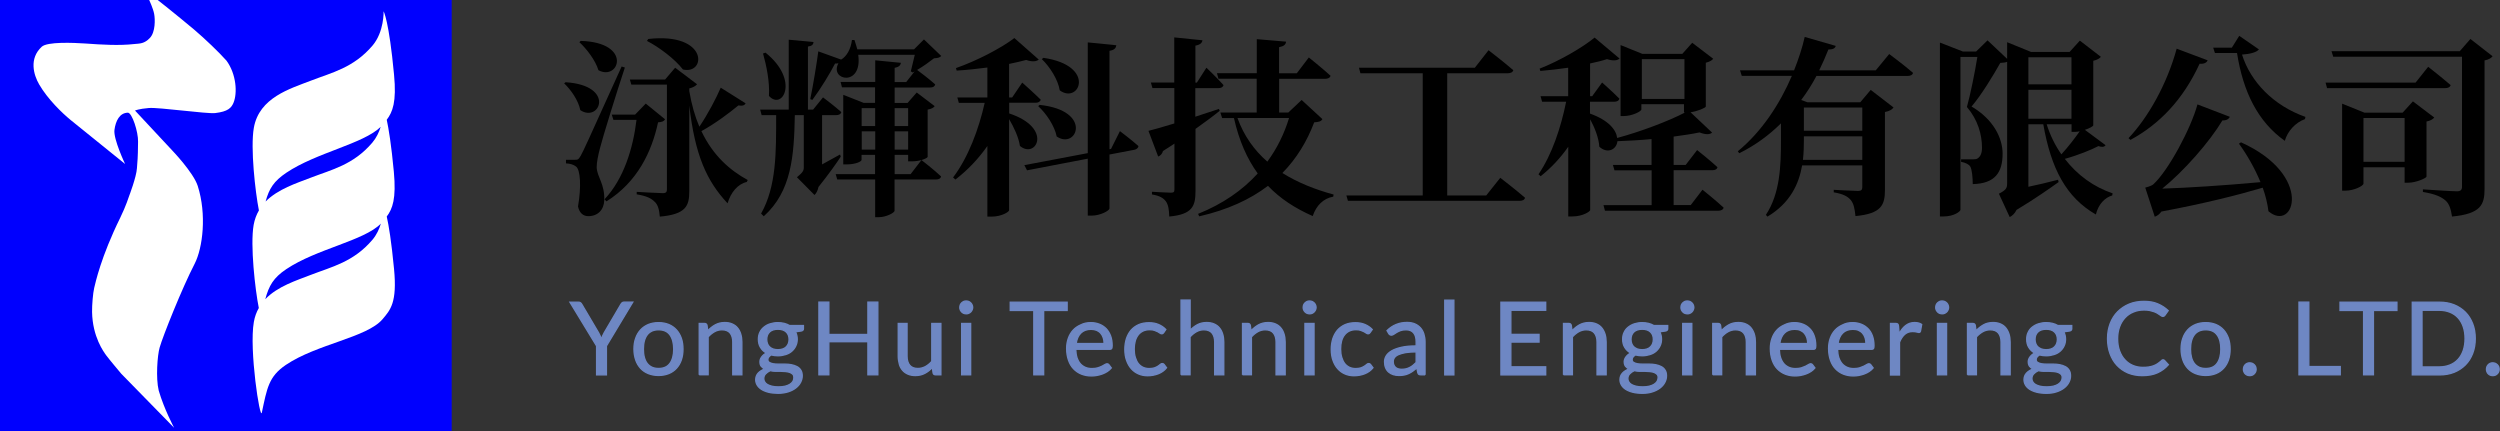 <svg width="319" height="55" viewBox="0 0 319 55" fill="none" xmlns="http://www.w3.org/2000/svg">
<rect x="0" y="0" width="319" height="55" fill="#333333" stroke="none"/>
<path d="M57.636 0H0V55H57.636V0Z" fill="#0000FE"/>
<path d="M24.79 3.792C22.399 1.786 20.124 0 20.124 0H19.038C19.038 0 19.542 1.087 19.671 1.773C19.801 2.459 19.839 4.089 19.128 4.84C18.418 5.591 17.836 5.552 17.164 5.616C15.212 5.836 13.053 5.707 10.908 5.552C9.331 5.448 6.035 5.306 5.324 5.966C3.695 7.467 4.277 9.538 5.001 10.78C6.099 12.669 7.935 14.429 9.008 15.309C10.08 16.189 15.962 20.926 15.962 20.926C15.962 20.926 14.449 17.742 14.604 16.578C14.76 15.413 15.264 14.403 16.311 14.378C16.854 14.365 17.655 16.875 17.616 18.079C17.577 19.282 17.642 19.451 17.474 21.456C17.409 22.582 16.479 25.002 16.479 25.002C16.479 25.002 16.065 26.309 15.341 27.785C12.86 32.832 12.187 36.067 12.019 36.74C11.864 37.4 11.735 38.901 11.748 39.794C11.8 43.004 13.26 44.932 13.545 45.333C13.816 45.721 15.483 47.701 15.483 47.701L22.218 54.586C22.218 54.586 20.951 52.231 20.253 49.837C19.865 48.245 20.085 45.333 20.369 44.349C20.783 42.887 23.239 36.74 24.842 33.647C25.876 31.628 26.393 27.358 25.23 23.721C24.674 22 21.959 19.179 21.959 19.179L17.228 14.106C17.228 14.106 17.707 13.886 18.999 13.782C20.292 13.679 26.38 14.546 27.453 14.429C29.107 14.235 29.521 13.757 29.792 13.122C30.309 11.893 30.167 9.473 28.9 7.739C27.892 6.613 26.186 4.982 24.79 3.792Z" fill="white"/>
<path d="M49.349 27.629C50.086 26.646 50.577 25.365 50.254 21.909C49.931 18.454 49.595 16.435 49.349 15.284C50.099 14.287 50.616 13.019 50.28 9.525C49.633 2.614 48.948 1.436 48.948 1.436C48.948 1.436 49.039 4.051 47.526 5.824C45.109 8.658 42.356 9.253 39.681 10.288C37.005 11.323 33.075 12.449 32.39 16.306C31.938 18.868 32.571 24.485 33.037 26.853C32.726 27.384 32.494 27.992 32.364 28.703C31.912 31.292 32.558 36.973 33.024 39.302C32.726 39.82 32.507 40.415 32.39 41.088C31.77 44.582 33.179 53.719 33.411 52.645C34.071 49.539 34.278 48.051 36.475 46.562C40.456 43.883 46.803 43.081 48.806 40.739C49.814 39.548 50.693 38.617 50.28 34.32C49.944 30.813 49.608 28.781 49.349 27.629ZM36.539 22.039C40.379 19.463 46.35 18.363 48.574 16.189C48.367 16.862 48.031 17.587 47.501 18.208C45.084 21.042 42.33 21.638 39.655 22.673C37.845 23.372 35.467 24.122 33.89 25.714C34.342 24.071 34.924 23.126 36.539 22.039ZM47.514 30.606C45.096 33.44 42.343 34.035 39.668 35.071C37.845 35.782 35.415 36.533 33.851 38.176C34.316 36.455 34.885 35.446 36.527 34.346C40.404 31.745 46.428 30.735 48.599 28.535C48.392 29.221 48.056 29.972 47.514 30.606Z" fill="white"/>
<g clip-path="url(#clip0_2826_1184)">
<path d="M72.173 10.492C78.589 10.905 76.525 15.706 74.048 14.054C73.801 12.816 72.857 11.46 71.984 10.634L72.173 10.492ZM79.733 8.617C78.695 11.754 76.891 17.557 76.549 18.937C76.325 19.81 76.136 20.683 76.136 21.343C76.183 22.605 77.186 23.455 77.103 25.566C77.056 26.781 76.278 27.583 75.063 27.583C74.485 27.583 73.942 27.241 73.754 26.344C74.19 23.844 74.072 21.627 73.482 21.237C73.164 20.99 72.727 20.872 72.22 20.848V20.388H73.341C73.706 20.388 73.801 20.388 74.096 19.881C74.603 18.914 74.603 18.914 79.321 8.487L79.733 8.617ZM74.096 5.22C80.76 5.409 79.002 10.386 76.36 8.959C75.971 7.673 74.85 6.235 73.93 5.385L74.096 5.22ZM84.864 15.222C84.699 15.493 84.498 15.564 83.968 15.611C83.166 19.374 81.314 23.242 77.386 25.696L77.139 25.424C79.592 22.829 80.783 18.914 81.219 15.293H78.271L78.059 14.62H81.043L82.399 13.217L84.864 15.222ZM95.137 13.182C95.019 13.429 94.772 13.547 94.217 13.453C93.026 14.444 91.257 15.765 89.499 16.732C91.009 19.916 93.191 21.756 95.408 22.971L95.29 23.219C94.123 23.49 93.25 24.552 92.837 25.943C90.16 23.077 88.686 19.798 87.954 13.476V24.41C87.954 26.309 87.494 27.347 84.192 27.642C84.121 26.793 83.968 26.132 83.531 25.743C83.118 25.33 82.564 25.012 81.243 24.799V24.481C81.243 24.481 84.015 24.646 84.569 24.646C85.006 24.646 85.1 24.481 85.1 24.139V10.799H80.559L80.37 10.15H84.864L86.15 8.641L88.945 10.752C88.78 10.964 88.438 11.165 87.954 11.283V11.625C88.249 13.37 88.686 14.88 89.24 16.166C90.313 14.585 91.422 12.474 91.964 11.188L95.137 13.182ZM82.718 4.973C90.443 4.1 90.124 9.584 87.14 8.865C86.15 7.556 84.074 5.999 82.552 5.22L82.718 4.973Z" fill="black"/>
<path d="M107.281 19.987C106.797 20.742 105.724 22.252 104.438 23.856C104.344 24.339 104.144 24.681 103.931 24.882L101.69 22.617C102.445 21.98 102.563 21.792 102.563 21.355V14.691H101.419C101.325 19.893 101.006 24.41 97.456 27.595L97.114 27.253C99.084 23.773 99.037 19.433 99.037 14.691H97.185L96.996 13.984H100.641V5.067L103.802 5.362C103.778 5.68 103.613 5.869 103.094 5.94V13.984H103.754L105.016 12.427C105.016 12.427 106.455 13.5 107.352 14.302C107.281 14.573 107.033 14.691 106.691 14.691H104.898V20.978C105.63 20.589 106.408 20.152 107.187 19.716L107.281 19.987ZM97.68 6.718C102.08 10.245 99.839 14.149 98.117 12.238C98.234 10.492 97.798 8.346 97.362 6.824L97.68 6.718ZM118.356 20.034C118.356 20.105 118.061 20.282 117.578 20.423C117.648 20.471 119.182 21.662 120.078 22.511C120.031 22.782 119.783 22.9 119.441 22.9H114.145V26.887C114.145 27.158 113.049 27.712 112.152 27.712H111.669V22.9H106.833L106.632 22.216H111.657V19.763H109.935V20.4C109.935 20.6 109.203 20.978 108.012 20.978H107.599V12.097L110.194 13.123H111.657V11.141H107.434L107.257 10.457H111.68V7.697L114.959 8.016C114.888 8.334 114.735 8.546 114.157 8.652V10.469H115.632L116.705 9.112L116.457 9.254L116.221 9.101C116.363 8.546 116.563 7.673 116.728 6.989H109.51C110.088 11.141 105.771 10.292 106.986 8.063C106.868 8.11 106.715 8.11 106.55 8.11C105.972 9.254 104.757 11.271 103.66 12.745L103.389 12.651C103.778 10.799 104.238 7.909 104.415 6.553L107.328 7.603C108.012 7.213 108.567 6.294 108.708 5.102H109.027C109.168 5.539 109.298 5.928 109.392 6.294H116.634L117.896 5.031L120.102 7.143C119.901 7.355 119.665 7.414 119.182 7.438C118.627 7.874 117.778 8.487 117.023 8.924C117.389 9.195 118.58 10.091 119.335 10.775C119.264 11.047 119.04 11.165 118.698 11.165H114.157V13.134H115.808L116.976 11.802L119.264 13.547C119.123 13.748 118.875 13.889 118.368 13.984V20.034H118.356ZM109.947 13.795V16.083H111.669V13.795H109.947ZM111.68 19.091V16.755H109.958V19.091H111.68ZM114.157 13.795V16.083H115.879V13.795H114.157ZM115.879 16.755H114.157V19.091H115.879V16.755ZM117.578 20.423C117.236 20.518 116.799 20.589 116.316 20.589H115.879V19.763H114.157V22.216H116.198L117.578 20.423Z" fill="black"/>
<path d="M128.761 14.467C134.446 16.343 132.181 20.353 130.141 18.619C129.976 17.498 129.362 16.213 128.761 15.198V26.84C128.761 27.005 127.864 27.642 126.496 27.642H125.989V18.631C124.869 20.235 123.489 21.697 121.908 22.912L121.613 22.641C123.536 20.117 124.892 16.496 125.647 13.123H122.345L122.156 12.438H125.989V8.617C124.703 8.782 123.335 8.936 122.073 9.006L121.979 8.688C124.633 7.768 127.829 6.093 129.433 4.855L132.547 7.603C132.252 7.85 131.721 7.921 130.943 7.65C130.306 7.815 129.586 7.992 128.761 8.157V12.438H129.15L130.436 10.54C130.436 10.54 131.922 11.849 132.795 12.722C132.724 12.993 132.453 13.111 132.146 13.111H128.773V14.467H128.761ZM142.903 16.732C142.903 16.732 144.389 17.852 145.261 18.631C145.261 18.878 145.014 19.067 144.731 19.114L141.57 19.716V26.592C141.57 26.887 140.378 27.512 139.329 27.512H138.798V20.247L131.049 21.733L130.707 21.072L138.798 19.539V5.409L142.443 5.775C142.395 6.117 142.218 6.388 141.57 6.482V19.044L141.77 18.996L142.903 16.732ZM132.653 13.382C139.529 14.113 137.394 19.162 134.835 17.416C134.564 16.059 133.502 14.479 132.476 13.547L132.653 13.382ZM133.137 7.379C139.942 8.369 137.725 13.358 135.224 11.53C135 10.15 133.962 8.523 132.936 7.544L133.137 7.379Z" fill="black"/>
<path d="M155.637 14.137C154.858 14.774 153.82 15.54 152.546 16.449V24.375C152.546 26.297 152.157 27.359 149.197 27.63C149.173 26.781 149.079 26.12 148.76 25.684C148.442 25.271 147.982 24.976 146.991 24.811V24.469C146.991 24.469 148.961 24.587 149.397 24.587C149.763 24.587 149.857 24.493 149.857 24.174V18.324C149.397 18.619 148.914 18.961 148.395 19.268C148.324 19.586 148.076 19.881 147.781 19.975L146.543 16.696C147.227 16.531 148.418 16.189 149.845 15.753V11.236H147.05L146.85 10.528H149.834V4.772L153.431 5.138C153.384 5.48 153.136 5.716 152.535 5.822V10.54H152.723L153.938 8.641C153.938 8.641 155.342 9.973 156.12 10.858C156.049 11.129 155.802 11.247 155.46 11.247H152.523V14.892C153.49 14.573 154.516 14.231 155.53 13.901L155.637 14.137ZM168.74 15.198C168.575 15.493 168.304 15.564 167.691 15.611C166.771 18.041 165.45 20.223 163.633 22.075C165.603 23.313 167.832 24.186 170.168 24.823L170.12 25.094C168.858 25.318 167.962 26.215 167.502 27.571C165.261 26.58 163.374 25.365 161.793 23.714C159.529 25.436 156.663 26.769 153.018 27.606L152.877 27.288C156.014 26.026 158.538 24.28 160.484 22.134C159.128 20.258 158.102 17.958 157.453 15.069H155.943L155.719 14.361H160.354V10.044H155.471L155.283 9.337H160.366V4.996L164.105 5.315C164.058 5.68 163.857 5.893 163.209 6.022V9.348H165.473L167.007 7.331C167.007 7.331 168.729 8.711 169.778 9.667C169.708 9.938 169.436 10.056 169.094 10.056H163.221V14.361H164.388L166.087 12.757L168.74 15.198ZM157.901 15.057C158.727 17.345 160.036 19.161 161.711 20.624C162.949 18.949 163.869 17.074 164.483 15.057H157.901Z" fill="black"/>
<path d="M191.435 22.688C191.435 22.688 193.405 24.198 194.596 25.236C194.525 25.507 194.277 25.625 193.888 25.625H171.997L171.797 24.941H181.539V9.348H173.59L173.401 8.641H188.191L189.937 6.411C189.937 6.411 191.907 7.921 193.098 8.959C193.027 9.23 192.732 9.348 192.39 9.348H184.665V24.941H189.642L191.435 22.688Z" fill="black"/>
<path d="M217.236 24.209C217.236 24.209 218.911 25.542 219.937 26.498C219.866 26.769 219.595 26.887 219.253 26.887H204.793L204.604 26.179H210.749V21.733H206.008L205.807 21.049H210.737V17.746C209.275 17.888 207.8 17.958 206.385 18.017C206.267 19.091 205.123 19.669 204.073 18.725C204.003 17.581 203.484 16.295 202.906 15.222V26.816C202.882 26.981 201.986 27.618 200.618 27.618H200.11V18.725C199.12 20.14 197.952 21.402 196.584 22.488L196.312 22.24C198.035 19.716 199.179 16.26 199.839 12.981H196.772L196.572 12.273H200.099V8.641C198.931 8.806 197.716 8.959 196.548 9.053L196.454 8.759C198.954 7.791 201.974 6.034 203.472 4.796L206.656 7.473C206.338 7.744 205.831 7.791 205.052 7.544C204.451 7.744 203.696 7.933 202.894 8.098V12.273H203.165L204.427 10.528C204.427 10.528 205.807 11.743 206.633 12.592C206.562 12.863 206.314 12.981 205.972 12.981H202.882V14.491C205.312 15.364 206.232 16.602 206.35 17.605C209.334 16.802 212.931 15.446 215.019 14.349H214.877V13.3H209.44V13.96C209.44 14.208 208.272 14.809 207.175 14.809H206.786V5.751L209.558 6.871H214.665L215.927 5.456L218.604 7.497C218.463 7.697 218.144 7.886 217.661 8.004V13.594C217.637 13.759 216.611 14.196 215.715 14.326L218.463 16.92C218.168 17.192 217.614 17.192 216.859 16.897C215.915 17.097 214.795 17.262 213.556 17.428V21.049H215.089L216.552 19.15C216.552 19.15 218.18 20.435 219.147 21.332C219.1 21.603 218.828 21.721 218.486 21.721H213.556V26.167H215.738L217.236 24.209ZM214.936 12.627V7.544H209.499V12.627H214.936Z" fill="black"/>
<path d="M241.062 6.895C241.062 6.895 242.961 8.299 244.105 9.301C244.034 9.572 243.763 9.69 243.421 9.69H231.779C231.225 10.74 230.588 11.754 229.833 12.757L230.635 13.052H237.37L238.703 11.471L241.616 13.712C241.451 13.96 241.085 14.196 240.519 14.29V24.221C240.519 26.144 240.083 27.264 236.757 27.571C236.662 26.627 236.533 25.967 236.143 25.507C235.754 25.07 235.223 24.752 233.985 24.54V24.221C233.985 24.221 236.556 24.363 237.099 24.363C237.512 24.363 237.629 24.198 237.629 23.879V21.108H229.951C229.538 23.466 228.442 25.896 225.528 27.642L225.328 27.418C227.144 24.669 227.25 21.155 227.25 17.888V15.741C225.741 17.227 223.995 18.536 221.931 19.551L221.742 19.303C224.832 16.779 227.132 13.205 228.642 9.679H222.249L222.025 8.971H228.925C229.515 7.485 229.975 6.081 230.281 4.713L234.244 5.857C234.15 6.152 233.926 6.317 233.301 6.317C232.959 7.19 232.57 8.063 232.133 8.971H239.351L241.062 6.895ZM237.629 20.4V17.392H230.175V17.899C230.175 18.701 230.152 19.527 230.057 20.4H237.629ZM230.175 13.724V16.685H237.629V13.724H230.175Z" fill="black"/>
<path d="M268.671 18.524C268.506 18.772 268.211 18.796 267.751 18.642C266.878 19.102 265.156 19.81 263.47 20.27C265.074 22.358 267.185 23.867 269.567 24.669L269.52 24.941C268.577 25.212 267.751 26.061 267.433 27.37C263.647 25.189 261.724 21.544 260.722 15.859H258.823V23.832C259.99 23.584 261.323 23.278 262.609 22.936L262.679 23.231C261.665 23.962 259.672 25.365 257.313 26.781C257.089 27.264 256.723 27.559 256.44 27.701L255.06 24.717C255.956 24.257 256.11 24.009 256.11 23.407V7.886C255.909 7.98 255.626 8.004 255.237 8.027C254.388 9.537 252.855 12.085 251.569 13.594C254.364 15.222 255.532 17.628 255.532 19.598C255.532 22.004 254.565 23.431 251.722 23.49C251.722 22.712 251.628 21.615 251.404 21.249C251.239 20.978 250.826 20.765 250.236 20.648V20.329H251.817C252.064 20.329 252.206 20.305 252.347 20.211C252.689 19.987 252.902 19.574 252.902 18.855C252.902 17.156 252.371 15.281 250.979 13.653C251.416 12.097 252.005 9.183 252.312 7.261H250.154V26.769C250.154 26.97 249.352 27.618 247.995 27.618H247.535V5.433L250.472 6.577H252.147L253.609 5.149L256.11 7.508V5.385L259.153 6.624H264.083L265.392 5.185L268.07 7.249C267.928 7.449 267.61 7.638 267.102 7.756V15.989C267.102 16.107 266.619 16.378 266.029 16.567L268.671 18.524ZM264.319 10.752V7.308H258.823V10.764H264.319V10.752ZM258.823 15.151H264.319V11.46H258.823V15.151ZM261.158 15.859C261.594 17.274 262.255 18.584 263.033 19.692C263.859 18.796 264.779 17.605 265.369 16.755C265.144 16.802 264.956 16.826 264.791 16.826H264.331V15.859H261.158Z" fill="black"/>
<path d="M281.694 7.697C281.576 7.992 281.257 8.181 280.668 8.133C278.533 12.769 275.513 15.859 271.845 17.852L271.598 17.628C274.051 15.057 276.504 10.775 277.743 6.211L281.694 7.697ZM285.952 18.159C295.305 22.381 292.734 29.729 289.455 26.958C289.337 25.991 289.089 24.964 288.723 23.95C285.539 24.894 281.163 25.991 275.797 26.993C275.549 27.335 275.266 27.547 274.947 27.654L273.732 23.938C273.732 23.938 274.464 23.773 274.759 23.525C276.681 21.78 279.571 16.378 280.396 13.323L284.525 14.904C284.407 15.175 284.112 15.387 283.581 15.364C281.953 18.088 278.698 21.803 275.903 24.068C278.969 23.974 283.675 23.679 288.44 23.242C287.709 21.473 286.718 19.739 285.692 18.336L285.952 18.159ZM288.24 6.305C287.921 6.695 287.072 6.895 286.081 6.966C287.178 10.445 290.092 13.476 294.172 14.915L294.114 15.198C292.875 15.635 291.873 16.779 291.542 17.97C288.11 15.54 286.223 11.731 285.444 6.765H282.626L282.401 6.081H284.784L285.728 4.572L288.24 6.305Z" fill="black"/>
<path d="M309.834 8.523C309.834 8.523 311.603 9.903 312.7 10.858C312.629 11.129 312.358 11.247 311.993 11.247H296.931L296.742 10.54H308.23L309.834 8.523ZM318.055 7.178C317.89 7.402 317.548 7.615 317.029 7.709V24.127C317.029 26.12 316.545 27.288 312.877 27.63C312.736 26.686 312.535 26.002 312.028 25.566C311.474 25.106 310.766 24.764 309.162 24.493V24.162C309.162 24.162 312.806 24.41 313.49 24.41C313.998 24.41 314.151 24.209 314.151 23.832V7.237H297.721L297.497 6.529H313.868L315.224 4.973L318.055 7.178ZM309.622 22.535C309.598 22.735 308.266 23.313 307.31 23.313H306.827V21.343H301.578V23.431C301.578 23.702 300.41 24.328 299.266 24.328H298.853V13.229L301.696 14.373H306.579L307.888 12.934L310.613 14.998C310.448 15.198 310.129 15.411 309.622 15.505V22.535ZM306.827 20.648V15.057H301.578V20.648H306.827Z" fill="black"/>
<path d="M77.377 44.142V47.834H76.127V44.142L72.731 38.563H73.827C73.933 38.563 74.028 38.587 74.087 38.646C74.158 38.705 74.205 38.776 74.252 38.858L76.375 42.456C76.458 42.609 76.528 42.751 76.587 42.88C76.646 43.01 76.694 43.14 76.741 43.27C76.788 43.14 76.835 42.998 76.894 42.868C76.953 42.739 77.024 42.597 77.106 42.444L79.218 38.847C79.253 38.776 79.312 38.717 79.371 38.646C79.442 38.587 79.524 38.552 79.63 38.552H80.739L77.377 44.142Z" fill="#6E87C3" stroke="#6E87C3" stroke-width="0.173" stroke-miterlimit="10"/>
<path d="M84.032 41.17C84.516 41.17 84.94 41.253 85.329 41.406C85.719 41.571 86.037 41.795 86.308 42.09C86.579 42.385 86.78 42.739 86.933 43.152C87.075 43.564 87.146 44.036 87.146 44.543C87.146 45.062 87.075 45.522 86.933 45.935C86.792 46.348 86.579 46.702 86.308 46.997C86.037 47.291 85.707 47.516 85.329 47.669C84.94 47.822 84.516 47.905 84.032 47.905C83.548 47.905 83.124 47.822 82.734 47.669C82.345 47.516 82.015 47.291 81.744 46.997C81.472 46.702 81.26 46.348 81.119 45.935C80.977 45.522 80.894 45.05 80.894 44.543C80.894 44.036 80.965 43.564 81.119 43.152C81.26 42.739 81.472 42.385 81.744 42.09C82.015 41.795 82.345 41.571 82.734 41.406C83.124 41.253 83.548 41.17 84.032 41.17ZM84.032 47.02C84.681 47.02 85.164 46.808 85.483 46.371C85.801 45.935 85.966 45.334 85.966 44.555C85.966 43.777 85.801 43.163 85.483 42.727C85.164 42.291 84.681 42.078 84.032 42.078C83.702 42.078 83.419 42.137 83.183 42.243C82.947 42.361 82.734 42.515 82.581 42.727C82.416 42.939 82.298 43.199 82.216 43.505C82.133 43.812 82.098 44.166 82.098 44.555C82.098 44.944 82.133 45.286 82.216 45.593C82.298 45.9 82.416 46.159 82.581 46.371C82.746 46.584 82.947 46.737 83.183 46.855C83.419 46.961 83.702 47.02 84.032 47.02Z" fill="#6E87C3" stroke="#6E87C3" stroke-width="0.173" stroke-miterlimit="10"/>
<path d="M89.223 47.822V41.276H89.907C90.072 41.276 90.178 41.359 90.213 41.512L90.308 42.22C90.591 41.901 90.909 41.654 91.263 41.453C91.617 41.264 92.018 41.158 92.478 41.158C92.832 41.158 93.15 41.217 93.421 41.335C93.693 41.453 93.929 41.618 94.106 41.843C94.294 42.055 94.424 42.326 94.518 42.633C94.613 42.939 94.66 43.281 94.66 43.647V47.822H93.504V43.647C93.504 43.152 93.386 42.762 93.162 42.491C92.938 42.22 92.584 42.078 92.124 42.078C91.782 42.078 91.464 42.161 91.169 42.326C90.874 42.491 90.603 42.715 90.355 42.986V47.81H89.223V47.822Z" fill="#6E87C3" stroke="#6E87C3" stroke-width="0.173" stroke-miterlimit="10"/>
<path d="M99.26 41.17C99.543 41.17 99.815 41.206 100.062 41.264C100.31 41.323 100.534 41.418 100.735 41.536H102.516V41.96C102.516 42.102 102.421 42.196 102.244 42.232L101.501 42.338C101.643 42.621 101.725 42.928 101.725 43.27C101.725 43.588 101.666 43.883 101.537 44.142C101.419 44.402 101.242 44.626 101.03 44.815C100.817 45.003 100.558 45.145 100.251 45.239C99.956 45.334 99.626 45.393 99.26 45.393C98.954 45.393 98.671 45.357 98.399 45.286C98.258 45.381 98.152 45.475 98.081 45.569C98.01 45.676 97.975 45.77 97.975 45.876C97.975 46.041 98.034 46.159 98.163 46.242C98.293 46.324 98.458 46.383 98.659 46.419C98.871 46.454 99.107 46.466 99.367 46.466C99.626 46.466 99.897 46.466 100.169 46.466C100.44 46.466 100.711 46.489 100.971 46.537C101.23 46.584 101.466 46.666 101.678 46.773C101.891 46.879 102.056 47.032 102.174 47.221C102.303 47.409 102.362 47.657 102.362 47.964C102.362 48.247 102.292 48.518 102.15 48.789C102.009 49.061 101.808 49.297 101.549 49.497C101.289 49.698 100.959 49.874 100.581 49.992C100.204 50.11 99.768 50.181 99.296 50.181C98.824 50.181 98.399 50.134 98.034 50.04C97.668 49.945 97.373 49.816 97.137 49.662C96.901 49.497 96.725 49.32 96.607 49.108C96.489 48.896 96.43 48.683 96.43 48.447C96.43 48.129 96.536 47.846 96.736 47.622C96.937 47.398 97.22 47.221 97.586 47.079C97.397 46.997 97.255 46.879 97.137 46.737C97.019 46.596 96.972 46.395 96.972 46.159C96.972 46.065 96.984 45.971 97.019 45.864C97.055 45.77 97.102 45.664 97.173 45.569C97.243 45.475 97.326 45.381 97.432 45.286C97.538 45.192 97.656 45.121 97.798 45.05C97.479 44.874 97.22 44.626 97.043 44.331C96.854 44.036 96.772 43.682 96.772 43.281C96.772 42.963 96.831 42.668 96.96 42.408C97.078 42.149 97.255 41.925 97.479 41.748C97.704 41.559 97.963 41.418 98.27 41.323C98.576 41.229 98.907 41.17 99.26 41.17ZM101.301 48.164C101.301 47.999 101.254 47.858 101.171 47.763C101.077 47.669 100.959 47.586 100.805 47.527C100.652 47.468 100.475 47.433 100.263 47.409C100.051 47.386 99.85 47.374 99.626 47.374C99.402 47.374 99.178 47.374 98.942 47.374C98.706 47.374 98.482 47.339 98.281 47.291C98.034 47.409 97.833 47.551 97.68 47.716C97.527 47.881 97.456 48.082 97.456 48.318C97.456 48.459 97.491 48.601 97.574 48.73C97.644 48.86 97.763 48.966 97.916 49.061C98.069 49.155 98.27 49.226 98.505 49.285C98.741 49.344 99.013 49.367 99.331 49.367C99.638 49.367 99.921 49.344 100.169 49.285C100.416 49.226 100.617 49.143 100.794 49.037C100.959 48.931 101.089 48.801 101.183 48.66C101.265 48.495 101.301 48.329 101.301 48.164ZM99.26 44.626C99.496 44.626 99.697 44.59 99.874 44.532C100.051 44.473 100.204 44.378 100.322 44.26C100.44 44.142 100.534 44.001 100.593 43.847C100.652 43.682 100.688 43.505 100.688 43.317C100.688 42.916 100.57 42.597 100.322 42.361C100.074 42.126 99.72 42.008 99.26 42.008C98.8 42.008 98.447 42.126 98.199 42.361C97.951 42.597 97.833 42.916 97.833 43.317C97.833 43.517 97.869 43.694 97.928 43.847C97.987 44.013 98.081 44.154 98.199 44.26C98.317 44.378 98.47 44.461 98.647 44.532C98.836 44.59 99.036 44.626 99.26 44.626Z" fill="#6E87C3" stroke="#6E87C3" stroke-width="0.173" stroke-miterlimit="10"/>
<path d="M112.009 47.822H110.747V43.6H105.758V47.822H104.496V38.552H105.758V42.68H110.747V38.552H112.009V47.822Z" fill="#6E87C3" stroke="#6E87C3" stroke-width="0.173" stroke-miterlimit="10"/>
<path d="M115.738 41.276V45.452C115.738 45.947 115.856 46.336 116.08 46.607C116.304 46.879 116.658 47.02 117.118 47.02C117.46 47.02 117.766 46.938 118.073 46.784C118.368 46.619 118.639 46.407 118.899 46.112V41.276H120.054V47.822H119.37C119.205 47.822 119.099 47.74 119.064 47.586L118.969 46.879C118.686 47.197 118.368 47.445 118.014 47.633C117.66 47.822 117.259 47.917 116.799 47.917C116.445 47.917 116.127 47.858 115.856 47.74C115.584 47.622 115.348 47.457 115.172 47.244C114.983 47.032 114.841 46.773 114.759 46.466C114.676 46.159 114.617 45.817 114.617 45.452V41.276H115.738Z" fill="#6E87C3" stroke="#6E87C3" stroke-width="0.173" stroke-miterlimit="10"/>
<path d="M124.112 39.224C124.112 39.33 124.089 39.436 124.041 39.542C123.994 39.637 123.935 39.731 123.864 39.802C123.794 39.873 123.699 39.932 123.605 39.979C123.511 40.026 123.404 40.038 123.286 40.038C123.169 40.038 123.074 40.014 122.968 39.979C122.874 39.932 122.779 39.873 122.709 39.802C122.638 39.731 122.579 39.637 122.532 39.542C122.484 39.448 122.473 39.342 122.473 39.224C122.473 39.106 122.496 39 122.532 38.906C122.567 38.811 122.638 38.717 122.709 38.646C122.779 38.575 122.874 38.516 122.968 38.469C123.062 38.422 123.169 38.41 123.286 38.41C123.393 38.41 123.499 38.434 123.605 38.469C123.699 38.516 123.794 38.575 123.864 38.646C123.935 38.717 124.006 38.811 124.041 38.906C124.089 39 124.112 39.106 124.112 39.224ZM123.853 41.276V47.822H122.709V41.276H123.853Z" fill="#6E87C3" stroke="#6E87C3" stroke-width="0.173" stroke-miterlimit="10"/>
<path d="M136.164 38.563V39.613H133.168V47.822H131.918V39.613H128.91V38.563H136.164Z" fill="#6E87C3" stroke="#6E87C3" stroke-width="0.173" stroke-miterlimit="10"/>
<path d="M139.196 41.17C139.585 41.17 139.951 41.241 140.281 41.371C140.611 41.5 140.894 41.689 141.142 41.937C141.378 42.184 141.566 42.491 141.708 42.857C141.849 43.222 141.908 43.635 141.908 44.107C141.908 44.284 141.885 44.414 141.849 44.473C141.814 44.532 141.731 44.567 141.625 44.567H137.261C137.273 44.98 137.332 45.345 137.426 45.652C137.533 45.959 137.674 46.218 137.851 46.419C138.028 46.619 138.252 46.773 138.5 46.879C138.747 46.985 139.031 47.032 139.337 47.032C139.632 47.032 139.88 46.997 140.08 46.938C140.281 46.879 140.469 46.796 140.623 46.725C140.776 46.643 140.894 46.572 141 46.513C141.106 46.454 141.189 46.419 141.26 46.419C141.354 46.419 141.425 46.454 141.484 46.525L141.802 46.95C141.661 47.126 141.484 47.268 141.295 47.398C141.095 47.527 140.882 47.633 140.658 47.716C140.434 47.799 140.198 47.858 139.951 47.905C139.715 47.952 139.467 47.964 139.231 47.964C138.783 47.964 138.358 47.881 137.981 47.728C137.603 47.575 137.273 47.35 136.99 47.056C136.707 46.761 136.495 46.395 136.341 45.959C136.188 45.522 136.105 45.027 136.105 44.461C136.105 44.001 136.176 43.576 136.318 43.175C136.459 42.774 136.66 42.432 136.919 42.149C137.179 41.854 137.509 41.63 137.886 41.465C138.287 41.253 138.712 41.17 139.196 41.17ZM139.219 42.019C138.665 42.019 138.228 42.184 137.91 42.503C137.592 42.821 137.391 43.27 137.32 43.836H140.882C140.882 43.564 140.847 43.328 140.776 43.104C140.705 42.88 140.599 42.692 140.458 42.526C140.316 42.361 140.139 42.243 139.939 42.149C139.715 42.066 139.479 42.019 139.219 42.019Z" fill="#6E87C3" stroke="#6E87C3" stroke-width="0.173" stroke-miterlimit="10"/>
<path d="M148.485 42.444C148.45 42.491 148.414 42.526 148.379 42.55C148.343 42.574 148.296 42.586 148.225 42.586C148.167 42.586 148.096 42.562 148.013 42.503C147.931 42.444 147.836 42.385 147.73 42.326C147.612 42.267 147.471 42.208 147.306 42.149C147.14 42.09 146.94 42.066 146.692 42.066C146.374 42.066 146.091 42.126 145.843 42.243C145.595 42.361 145.395 42.526 145.23 42.739C145.065 42.951 144.935 43.211 144.852 43.517C144.77 43.824 144.723 44.166 144.723 44.543C144.723 44.944 144.77 45.298 144.864 45.605C144.958 45.912 145.076 46.171 145.241 46.383C145.407 46.596 145.607 46.749 145.843 46.867C146.079 46.973 146.338 47.032 146.633 47.032C146.916 47.032 147.14 46.997 147.329 46.938C147.506 46.867 147.659 46.796 147.777 46.714C147.895 46.631 148.001 46.56 148.072 46.489C148.143 46.419 148.225 46.395 148.308 46.395C148.402 46.395 148.485 46.431 148.532 46.501L148.851 46.926C148.568 47.28 148.214 47.527 147.789 47.693C147.364 47.858 146.916 47.94 146.433 47.94C146.02 47.94 145.642 47.87 145.289 47.716C144.935 47.563 144.628 47.35 144.369 47.056C144.109 46.773 143.909 46.419 143.755 45.994C143.602 45.581 143.531 45.098 143.531 44.567C143.531 44.083 143.602 43.635 143.732 43.211C143.873 42.798 144.062 42.444 144.321 42.137C144.581 41.842 144.899 41.606 145.289 41.43C145.678 41.264 146.114 41.182 146.61 41.182C147.07 41.182 147.471 41.253 147.824 41.406C148.178 41.559 148.485 41.76 148.756 42.043L148.485 42.444Z" fill="#6E87C3" stroke="#6E87C3" stroke-width="0.173" stroke-miterlimit="10"/>
<path d="M150.703 47.822V38.292H151.859V42.149C152.142 41.854 152.449 41.618 152.791 41.43C153.133 41.253 153.522 41.158 153.97 41.158C154.324 41.158 154.643 41.217 154.914 41.335C155.185 41.453 155.421 41.618 155.598 41.842C155.787 42.055 155.916 42.326 156.011 42.633C156.105 42.939 156.152 43.281 156.152 43.647V47.822H154.996V43.647C154.996 43.152 154.878 42.762 154.654 42.491C154.43 42.22 154.076 42.078 153.616 42.078C153.274 42.078 152.956 42.161 152.661 42.326C152.366 42.491 152.095 42.715 151.847 42.986V47.81H150.703V47.822Z" fill="#6E87C3" stroke="#6E87C3" stroke-width="0.173" stroke-miterlimit="10"/>
<path d="M158.547 47.822V41.276H159.231C159.396 41.276 159.502 41.359 159.538 41.512L159.632 42.22C159.915 41.901 160.234 41.654 160.587 41.453C160.941 41.264 161.342 41.158 161.802 41.158C162.156 41.158 162.474 41.217 162.746 41.335C163.017 41.453 163.253 41.618 163.43 41.843C163.619 42.055 163.748 42.326 163.843 42.633C163.937 42.939 163.984 43.281 163.984 43.647V47.822H162.828V43.647C162.828 43.152 162.71 42.762 162.486 42.491C162.262 42.22 161.908 42.078 161.448 42.078C161.106 42.078 160.788 42.161 160.493 42.326C160.198 42.491 159.927 42.715 159.679 42.986V47.81H158.547V47.822Z" fill="#6E87C3" stroke="#6E87C3" stroke-width="0.173" stroke-miterlimit="10"/>
<path d="M167.929 39.224C167.929 39.33 167.905 39.436 167.858 39.542C167.811 39.637 167.752 39.731 167.681 39.802C167.61 39.873 167.516 39.932 167.421 39.979C167.327 40.026 167.221 40.038 167.103 40.038C166.985 40.038 166.891 40.014 166.784 39.979C166.69 39.932 166.596 39.873 166.525 39.802C166.454 39.731 166.395 39.637 166.348 39.542C166.301 39.448 166.289 39.342 166.289 39.224C166.289 39.106 166.313 39 166.348 38.906C166.383 38.811 166.454 38.717 166.525 38.646C166.596 38.575 166.69 38.516 166.784 38.469C166.879 38.422 166.985 38.41 167.103 38.41C167.209 38.41 167.315 38.434 167.421 38.469C167.516 38.516 167.61 38.575 167.681 38.646C167.752 38.717 167.822 38.811 167.858 38.906C167.905 39 167.929 39.106 167.929 39.224ZM167.669 41.276V47.822H166.513V41.276H167.669Z" fill="#6E87C3" stroke="#6E87C3" stroke-width="0.173" stroke-miterlimit="10"/>
<path d="M174.813 42.444C174.778 42.491 174.742 42.526 174.707 42.55C174.671 42.574 174.624 42.586 174.554 42.586C174.495 42.586 174.424 42.562 174.341 42.503C174.259 42.444 174.164 42.385 174.058 42.326C173.94 42.267 173.799 42.208 173.634 42.149C173.468 42.09 173.268 42.066 173.02 42.066C172.702 42.066 172.419 42.126 172.171 42.243C171.923 42.361 171.723 42.526 171.558 42.739C171.393 42.951 171.263 43.211 171.18 43.517C171.098 43.824 171.062 44.166 171.062 44.543C171.062 44.944 171.11 45.298 171.204 45.605C171.298 45.912 171.416 46.171 171.581 46.383C171.746 46.596 171.947 46.749 172.183 46.867C172.419 46.973 172.678 47.032 172.973 47.032C173.256 47.032 173.48 46.997 173.669 46.938C173.846 46.867 173.999 46.796 174.117 46.714C174.235 46.631 174.341 46.56 174.412 46.489C174.483 46.419 174.565 46.395 174.648 46.395C174.742 46.395 174.825 46.431 174.872 46.501L175.19 46.926C174.907 47.28 174.554 47.527 174.129 47.693C173.704 47.858 173.256 47.94 172.773 47.94C172.36 47.94 171.982 47.87 171.628 47.716C171.275 47.563 170.968 47.35 170.709 47.056C170.449 46.773 170.249 46.419 170.095 45.994C169.942 45.581 169.871 45.098 169.871 44.567C169.871 44.083 169.942 43.635 170.072 43.211C170.213 42.798 170.402 42.444 170.661 42.137C170.921 41.842 171.239 41.606 171.628 41.43C172.018 41.264 172.454 41.182 172.949 41.182C173.409 41.182 173.81 41.253 174.164 41.406C174.518 41.559 174.825 41.76 175.096 42.043L174.813 42.444Z" fill="#6E87C3" stroke="#6E87C3" stroke-width="0.173" stroke-miterlimit="10"/>
<path d="M181.846 47.822H181.327C181.209 47.822 181.126 47.81 181.056 47.775C180.985 47.74 180.938 47.669 180.914 47.551L180.784 46.938C180.607 47.091 180.442 47.233 180.277 47.35C180.112 47.468 179.935 47.575 179.758 47.657C179.581 47.74 179.381 47.81 179.18 47.846C178.98 47.893 178.744 47.905 178.496 47.905C178.237 47.905 178.001 47.87 177.777 47.799C177.553 47.728 177.364 47.622 177.199 47.48C177.034 47.339 176.904 47.162 176.81 46.938C176.715 46.714 176.668 46.454 176.668 46.159C176.668 45.9 176.739 45.652 176.88 45.416C177.022 45.18 177.246 44.968 177.564 44.779C177.883 44.591 178.296 44.437 178.815 44.319C179.334 44.201 179.959 44.142 180.702 44.142V43.623C180.702 43.116 180.596 42.727 180.371 42.468C180.159 42.208 179.829 42.078 179.404 42.078C179.121 42.078 178.885 42.114 178.697 42.184C178.508 42.255 178.343 42.338 178.201 42.42C178.06 42.503 177.942 42.586 177.836 42.656C177.729 42.727 177.635 42.762 177.541 42.762C177.458 42.762 177.399 42.739 177.34 42.703C177.281 42.668 177.234 42.609 177.199 42.55L176.986 42.184C177.352 41.831 177.741 41.571 178.154 41.406C178.567 41.229 179.039 41.147 179.546 41.147C179.911 41.147 180.242 41.206 180.525 41.324C180.808 41.441 181.044 41.618 181.244 41.831C181.433 42.043 181.586 42.302 181.681 42.609C181.775 42.916 181.834 43.246 181.834 43.623V47.822H181.846ZM178.85 47.126C179.05 47.126 179.239 47.103 179.404 47.067C179.569 47.02 179.735 46.973 179.876 46.891C180.029 46.82 180.171 46.725 180.301 46.619C180.43 46.513 180.572 46.383 180.702 46.254V44.897C180.171 44.897 179.723 44.933 179.345 44.992C178.98 45.062 178.673 45.145 178.437 45.251C178.201 45.357 178.036 45.487 177.93 45.64C177.824 45.794 177.777 45.947 177.777 46.136C177.777 46.313 177.8 46.454 177.859 46.584C177.918 46.714 177.989 46.808 178.083 46.891C178.178 46.973 178.296 47.032 178.425 47.067C178.567 47.103 178.708 47.126 178.85 47.126Z" fill="#6E87C3" stroke="#6E87C3" stroke-width="0.173" stroke-miterlimit="10"/>
<path d="M185.511 38.304V47.834H184.355V38.304H185.511Z" fill="#6E87C3" stroke="#6E87C3" stroke-width="0.173" stroke-miterlimit="10"/>
<path d="M197.228 38.563V39.59H192.782V42.668H196.379V43.647H192.782V46.808H197.228V47.834H191.52V38.563H197.228Z" fill="#6E87C3" stroke="#6E87C3" stroke-width="0.173" stroke-miterlimit="10"/>
<path d="M199.504 47.822V41.276H200.188C200.353 41.276 200.459 41.359 200.495 41.512L200.589 42.22C200.872 41.901 201.191 41.654 201.544 41.453C201.898 41.264 202.299 41.158 202.759 41.158C203.113 41.158 203.432 41.217 203.703 41.335C203.974 41.453 204.21 41.618 204.387 41.843C204.564 42.067 204.705 42.326 204.8 42.633C204.894 42.939 204.941 43.281 204.941 43.647V47.822H203.785V43.647C203.785 43.152 203.667 42.762 203.443 42.491C203.219 42.22 202.865 42.078 202.405 42.078C202.063 42.078 201.745 42.161 201.45 42.326C201.155 42.491 200.884 42.715 200.636 42.986V47.81H199.504V47.822Z" fill="#6E87C3" stroke="#6E87C3" stroke-width="0.173" stroke-miterlimit="10"/>
<path d="M209.542 41.17C209.825 41.17 210.096 41.206 210.344 41.264C210.591 41.323 210.815 41.418 211.016 41.536H212.797V41.96C212.797 42.102 212.703 42.196 212.526 42.232L211.783 42.338C211.924 42.621 212.007 42.928 212.007 43.27C212.007 43.588 211.948 43.883 211.818 44.142C211.7 44.402 211.523 44.626 211.311 44.815C211.099 45.003 210.839 45.145 210.532 45.239C210.238 45.334 209.907 45.393 209.542 45.393C209.235 45.393 208.952 45.357 208.681 45.286C208.539 45.381 208.433 45.475 208.362 45.569C208.291 45.676 208.256 45.77 208.256 45.876C208.256 46.041 208.315 46.159 208.445 46.242C208.574 46.324 208.74 46.383 208.94 46.419C209.152 46.454 209.388 46.466 209.648 46.466C209.907 46.466 210.179 46.466 210.45 46.466C210.721 46.466 210.992 46.489 211.252 46.537C211.511 46.584 211.747 46.666 211.96 46.773C212.172 46.879 212.337 47.032 212.455 47.221C212.585 47.409 212.644 47.657 212.644 47.964C212.644 48.247 212.573 48.518 212.431 48.789C212.29 49.061 212.089 49.297 211.83 49.497C211.57 49.698 211.24 49.874 210.863 49.992C210.485 50.122 210.061 50.181 209.577 50.181C209.093 50.181 208.681 50.134 208.315 50.04C207.949 49.945 207.655 49.816 207.419 49.662C207.183 49.509 207.006 49.32 206.888 49.108C206.77 48.896 206.711 48.683 206.711 48.447C206.711 48.129 206.817 47.846 207.018 47.622C207.218 47.398 207.501 47.221 207.867 47.079C207.678 46.997 207.537 46.879 207.419 46.737C207.312 46.596 207.253 46.395 207.253 46.159C207.253 46.065 207.265 45.971 207.301 45.864C207.336 45.77 207.383 45.664 207.454 45.569C207.525 45.475 207.607 45.381 207.713 45.286C207.82 45.192 207.938 45.121 208.079 45.05C207.761 44.874 207.501 44.626 207.324 44.331C207.136 44.036 207.053 43.682 207.053 43.281C207.053 42.963 207.112 42.668 207.242 42.408C207.36 42.149 207.537 41.925 207.761 41.748C207.985 41.571 208.244 41.418 208.551 41.323C208.858 41.229 209.176 41.17 209.542 41.17ZM211.582 48.164C211.582 47.999 211.535 47.858 211.441 47.763C211.346 47.669 211.228 47.586 211.075 47.527C210.922 47.468 210.745 47.433 210.532 47.409C210.32 47.386 210.12 47.374 209.895 47.374C209.671 47.374 209.447 47.374 209.211 47.374C208.975 47.374 208.751 47.339 208.539 47.291C208.291 47.409 208.091 47.551 207.938 47.716C207.784 47.881 207.713 48.082 207.713 48.318C207.713 48.459 207.749 48.601 207.831 48.73C207.902 48.86 208.02 48.966 208.173 49.061C208.327 49.155 208.527 49.226 208.763 49.285C208.999 49.344 209.27 49.367 209.601 49.367C209.907 49.367 210.19 49.344 210.438 49.285C210.686 49.226 210.886 49.143 211.063 49.037C211.228 48.931 211.358 48.801 211.452 48.66C211.535 48.495 211.582 48.329 211.582 48.164ZM209.542 44.626C209.778 44.626 209.978 44.59 210.155 44.532C210.332 44.473 210.485 44.378 210.603 44.26C210.721 44.142 210.815 44.001 210.874 43.847C210.933 43.682 210.969 43.505 210.969 43.317C210.969 42.916 210.851 42.597 210.603 42.361C210.355 42.126 210.002 42.008 209.542 42.008C209.082 42.008 208.728 42.126 208.48 42.361C208.232 42.597 208.114 42.916 208.114 43.317C208.114 43.517 208.15 43.694 208.209 43.847C208.268 44.013 208.362 44.154 208.48 44.26C208.598 44.366 208.751 44.461 208.928 44.532C209.105 44.59 209.318 44.626 209.542 44.626Z" fill="#6E87C3" stroke="#6E87C3" stroke-width="0.173" stroke-miterlimit="10"/>
<path d="M216.132 39.224C216.132 39.33 216.108 39.436 216.061 39.542C216.014 39.649 215.955 39.731 215.884 39.802C215.813 39.873 215.719 39.932 215.624 39.979C215.53 40.026 215.424 40.038 215.306 40.038C215.2 40.038 215.094 40.014 214.988 39.979C214.881 39.944 214.799 39.873 214.728 39.802C214.657 39.731 214.598 39.637 214.551 39.542C214.504 39.448 214.492 39.342 214.492 39.224C214.492 39.106 214.516 39 214.551 38.906C214.587 38.811 214.657 38.717 214.728 38.646C214.799 38.575 214.893 38.516 214.988 38.469C215.082 38.422 215.188 38.41 215.306 38.41C215.424 38.41 215.518 38.434 215.624 38.469C215.719 38.516 215.813 38.575 215.884 38.646C215.955 38.717 216.025 38.811 216.061 38.906C216.096 39 216.132 39.106 216.132 39.224ZM215.872 41.276V47.822H214.716V41.276H215.872Z" fill="#6E87C3" stroke="#6E87C3" stroke-width="0.173" stroke-miterlimit="10"/>
<path d="M218.551 47.822V41.276H219.235C219.4 41.276 219.506 41.359 219.542 41.512L219.636 42.22C219.919 41.901 220.237 41.654 220.591 41.453C220.945 41.253 221.346 41.158 221.806 41.158C222.16 41.158 222.478 41.217 222.75 41.335C223.021 41.453 223.257 41.618 223.434 41.843C223.611 42.067 223.752 42.326 223.847 42.633C223.941 42.939 223.988 43.281 223.988 43.647V47.822H222.832V43.647C222.832 43.152 222.714 42.762 222.49 42.491C222.266 42.22 221.912 42.078 221.452 42.078C221.11 42.078 220.792 42.161 220.497 42.326C220.202 42.491 219.931 42.715 219.683 42.986V47.81H218.551V47.822Z" fill="#6E87C3" stroke="#6E87C3" stroke-width="0.173" stroke-miterlimit="10"/>
<path d="M228.977 41.17C229.366 41.17 229.732 41.241 230.062 41.371C230.392 41.5 230.675 41.689 230.923 41.937C231.171 42.184 231.359 42.491 231.489 42.857C231.619 43.222 231.69 43.635 231.69 44.107C231.69 44.284 231.666 44.414 231.631 44.473C231.595 44.532 231.524 44.567 231.407 44.567H227.043C227.054 44.98 227.101 45.345 227.208 45.652C227.314 45.959 227.455 46.218 227.632 46.419C227.809 46.619 228.033 46.773 228.281 46.879C228.529 46.985 228.812 47.032 229.118 47.032C229.401 47.032 229.661 46.997 229.861 46.938C230.074 46.867 230.251 46.796 230.404 46.725C230.557 46.643 230.675 46.572 230.781 46.513C230.888 46.454 230.97 46.419 231.041 46.419C231.135 46.419 231.206 46.454 231.265 46.525L231.583 46.95C231.442 47.126 231.265 47.268 231.076 47.398C230.888 47.527 230.663 47.633 230.439 47.716C230.215 47.799 229.979 47.858 229.743 47.905C229.496 47.952 229.26 47.964 229.024 47.964C228.576 47.964 228.151 47.881 227.774 47.728C227.396 47.575 227.066 47.35 226.783 47.056C226.5 46.761 226.288 46.395 226.134 45.959C225.981 45.522 225.898 45.027 225.898 44.461C225.898 44.001 225.969 43.576 226.111 43.175C226.252 42.774 226.453 42.432 226.712 42.149C226.972 41.854 227.302 41.63 227.679 41.465C228.08 41.253 228.505 41.17 228.977 41.17ZM229 42.019C228.446 42.019 228.01 42.184 227.691 42.503C227.373 42.821 227.172 43.27 227.101 43.836H230.663C230.663 43.564 230.628 43.328 230.557 43.104C230.487 42.88 230.38 42.692 230.239 42.526C230.097 42.361 229.92 42.243 229.72 42.149C229.519 42.055 229.272 42.019 229 42.019Z" fill="#6E87C3" stroke="#6E87C3" stroke-width="0.173" stroke-miterlimit="10"/>
<path d="M236.407 41.17C236.796 41.17 237.161 41.241 237.492 41.371C237.822 41.5 238.105 41.689 238.353 41.937C238.6 42.184 238.789 42.491 238.919 42.857C239.049 43.222 239.119 43.635 239.119 44.107C239.119 44.284 239.096 44.414 239.06 44.473C239.025 44.532 238.954 44.567 238.836 44.567H234.472C234.484 44.98 234.531 45.345 234.637 45.652C234.743 45.959 234.885 46.218 235.062 46.419C235.239 46.619 235.463 46.773 235.711 46.879C235.958 46.985 236.241 47.032 236.548 47.032C236.831 47.032 237.091 46.997 237.291 46.938C237.503 46.867 237.68 46.796 237.834 46.725C237.987 46.643 238.105 46.572 238.211 46.513C238.317 46.454 238.4 46.419 238.471 46.419C238.565 46.419 238.636 46.454 238.695 46.525L239.013 46.95C238.872 47.126 238.695 47.268 238.506 47.398C238.317 47.527 238.093 47.633 237.869 47.716C237.645 47.799 237.409 47.858 237.173 47.905C236.925 47.952 236.69 47.964 236.454 47.964C236.006 47.964 235.581 47.881 235.203 47.728C234.826 47.575 234.496 47.35 234.213 47.056C233.93 46.761 233.717 46.395 233.564 45.959C233.411 45.522 233.328 45.027 233.328 44.461C233.328 44.001 233.399 43.576 233.54 43.175C233.682 42.774 233.882 42.432 234.142 42.149C234.401 41.854 234.732 41.63 235.109 41.465C235.498 41.253 235.923 41.17 236.407 41.17ZM236.43 42.019C235.876 42.019 235.439 42.184 235.121 42.503C234.802 42.821 234.602 43.27 234.531 43.836H238.093C238.093 43.564 238.058 43.328 237.987 43.104C237.916 42.88 237.81 42.692 237.669 42.526C237.527 42.361 237.35 42.243 237.15 42.149C236.949 42.055 236.69 42.019 236.43 42.019Z" fill="#6E87C3" stroke="#6E87C3" stroke-width="0.173" stroke-miterlimit="10"/>
<path d="M241.23 47.822V41.276H241.891C242.021 41.276 242.103 41.3 242.15 41.347C242.198 41.394 242.233 41.477 242.245 41.595L242.327 42.621C242.551 42.161 242.823 41.807 243.153 41.548C243.483 41.288 243.872 41.158 244.309 41.158C244.486 41.158 244.651 41.182 244.804 41.217C244.946 41.264 245.087 41.312 245.205 41.394L245.052 42.255C245.017 42.361 244.958 42.42 244.851 42.42C244.792 42.42 244.698 42.397 244.568 42.361C244.439 42.326 244.273 42.303 244.049 42.303C243.648 42.303 243.318 42.42 243.047 42.656C242.776 42.892 242.551 43.222 242.375 43.671V47.846H241.23V47.822Z" fill="#6E87C3" stroke="#6E87C3" stroke-width="0.173" stroke-miterlimit="10"/>
<path d="M248.639 39.224C248.639 39.33 248.616 39.436 248.569 39.542C248.522 39.649 248.463 39.731 248.392 39.802C248.321 39.873 248.227 39.932 248.132 39.979C248.038 40.026 247.932 40.038 247.814 40.038C247.708 40.038 247.602 40.014 247.495 39.979C247.389 39.944 247.307 39.873 247.236 39.802C247.165 39.731 247.106 39.637 247.059 39.542C247.012 39.448 247 39.342 247 39.224C247 39.106 247.024 39 247.059 38.906C247.094 38.811 247.165 38.717 247.236 38.646C247.307 38.575 247.401 38.516 247.495 38.469C247.59 38.422 247.696 38.41 247.814 38.41C247.932 38.41 248.026 38.434 248.132 38.469C248.227 38.516 248.321 38.575 248.392 38.646C248.463 38.717 248.533 38.811 248.569 38.906C248.604 39 248.639 39.106 248.639 39.224ZM248.38 41.276V47.822H247.224V41.276H248.38Z" fill="#6E87C3" stroke="#6E87C3" stroke-width="0.173" stroke-miterlimit="10"/>
<path d="M251.055 47.822V41.276H251.739C251.904 41.276 252.01 41.359 252.045 41.512L252.14 42.22C252.423 41.901 252.741 41.654 253.095 41.453C253.449 41.253 253.85 41.158 254.31 41.158C254.664 41.158 254.982 41.217 255.254 41.335C255.525 41.453 255.761 41.618 255.938 41.843C256.115 42.067 256.256 42.326 256.35 42.633C256.445 42.939 256.492 43.281 256.492 43.647V47.822H255.336V43.647C255.336 43.152 255.218 42.762 254.994 42.491C254.77 42.22 254.416 42.078 253.956 42.078C253.614 42.078 253.296 42.161 253.001 42.326C252.706 42.491 252.435 42.715 252.187 42.986V47.81H251.055V47.822Z" fill="#6E87C3" stroke="#6E87C3" stroke-width="0.173" stroke-miterlimit="10"/>
<path d="M261.096 41.17C261.379 41.17 261.651 41.206 261.898 41.264C262.146 41.323 262.37 41.418 262.571 41.536H264.352V41.96C264.352 42.102 264.257 42.196 264.08 42.232L263.337 42.338C263.479 42.621 263.561 42.928 263.561 43.27C263.561 43.588 263.502 43.883 263.373 44.142C263.255 44.402 263.078 44.626 262.866 44.815C262.653 45.003 262.394 45.145 262.087 45.239C261.792 45.334 261.462 45.393 261.096 45.393C260.79 45.393 260.507 45.357 260.235 45.286C260.094 45.381 259.988 45.475 259.917 45.569C259.846 45.676 259.811 45.77 259.811 45.876C259.811 46.041 259.87 46.159 259.999 46.242C260.129 46.324 260.294 46.383 260.495 46.419C260.707 46.454 260.943 46.466 261.202 46.466C261.462 46.466 261.733 46.466 262.005 46.466C262.276 46.466 262.547 46.489 262.807 46.537C263.066 46.584 263.302 46.666 263.514 46.773C263.727 46.879 263.892 47.032 264.01 47.221C264.139 47.409 264.198 47.657 264.198 47.964C264.198 48.247 264.128 48.518 263.986 48.789C263.844 49.061 263.644 49.297 263.384 49.497C263.125 49.698 262.795 49.874 262.417 49.992C262.04 50.122 261.615 50.181 261.132 50.181C260.648 50.181 260.235 50.134 259.87 50.04C259.504 49.945 259.209 49.816 258.973 49.662C258.737 49.509 258.561 49.32 258.443 49.108C258.325 48.896 258.266 48.683 258.266 48.447C258.266 48.129 258.372 47.846 258.572 47.622C258.773 47.398 259.056 47.221 259.422 47.079C259.233 46.997 259.091 46.879 258.973 46.737C258.867 46.596 258.808 46.395 258.808 46.159C258.808 46.065 258.82 45.971 258.855 45.864C258.891 45.77 258.938 45.664 259.009 45.569C259.079 45.475 259.162 45.381 259.268 45.286C259.374 45.192 259.492 45.121 259.634 45.05C259.315 44.874 259.056 44.626 258.879 44.331C258.69 44.036 258.608 43.682 258.608 43.281C258.608 42.963 258.667 42.668 258.796 42.408C258.914 42.149 259.091 41.925 259.315 41.748C259.539 41.571 259.799 41.418 260.106 41.323C260.412 41.229 260.731 41.17 261.096 41.17ZM263.137 48.164C263.137 47.999 263.09 47.858 262.995 47.763C262.901 47.669 262.783 47.586 262.63 47.527C262.476 47.468 262.299 47.433 262.087 47.409C261.875 47.386 261.674 47.374 261.45 47.374C261.226 47.374 261.002 47.374 260.766 47.374C260.53 47.374 260.306 47.339 260.094 47.291C259.846 47.409 259.646 47.551 259.492 47.716C259.339 47.881 259.268 48.082 259.268 48.318C259.268 48.459 259.304 48.601 259.386 48.73C259.457 48.86 259.575 48.966 259.728 49.061C259.881 49.155 260.082 49.226 260.318 49.285C260.554 49.344 260.825 49.367 261.155 49.367C261.462 49.367 261.745 49.344 261.993 49.285C262.24 49.226 262.441 49.143 262.618 49.037C262.783 48.931 262.913 48.801 263.007 48.66C263.101 48.495 263.137 48.329 263.137 48.164ZM261.096 44.626C261.332 44.626 261.533 44.59 261.71 44.532C261.887 44.473 262.04 44.378 262.158 44.26C262.276 44.142 262.37 44.001 262.429 43.847C262.488 43.682 262.523 43.505 262.523 43.317C262.523 42.916 262.406 42.597 262.158 42.361C261.91 42.126 261.556 42.008 261.096 42.008C260.636 42.008 260.282 42.126 260.035 42.361C259.787 42.597 259.669 42.916 259.669 43.317C259.669 43.517 259.705 43.694 259.764 43.847C259.823 44.013 259.917 44.154 260.035 44.26C260.153 44.366 260.306 44.461 260.483 44.532C260.672 44.59 260.872 44.626 261.096 44.626Z" fill="#6E87C3" stroke="#6E87C3" stroke-width="0.173" stroke-miterlimit="10"/>
<path d="M275.999 45.912C276.069 45.912 276.128 45.935 276.187 45.994L276.683 46.537C276.305 46.973 275.845 47.315 275.303 47.563C274.76 47.81 274.111 47.928 273.345 47.928C272.673 47.928 272.071 47.81 271.528 47.586C270.986 47.35 270.526 47.032 270.137 46.619C269.747 46.206 269.453 45.699 269.24 45.121C269.028 44.543 268.922 43.895 268.922 43.199C268.922 42.503 269.04 41.866 269.264 41.276C269.488 40.698 269.806 40.191 270.219 39.778C270.632 39.366 271.116 39.035 271.694 38.799C272.26 38.563 272.897 38.457 273.581 38.457C274.265 38.457 274.855 38.563 275.338 38.776C275.834 38.988 276.27 39.271 276.659 39.637L276.246 40.215C276.211 40.262 276.187 40.297 276.14 40.321C276.105 40.344 276.046 40.368 275.975 40.368C275.916 40.368 275.857 40.344 275.798 40.309C275.739 40.262 275.657 40.215 275.574 40.156C275.491 40.097 275.385 40.026 275.267 39.955C275.149 39.885 275.008 39.826 274.855 39.767C274.689 39.708 274.513 39.66 274.3 39.613C274.088 39.566 273.84 39.554 273.569 39.554C273.074 39.554 272.625 39.637 272.213 39.814C271.8 39.979 271.446 40.227 271.151 40.545C270.856 40.864 270.62 41.241 270.455 41.701C270.29 42.161 270.207 42.656 270.207 43.222C270.207 43.8 270.29 44.319 270.455 44.767C270.62 45.216 270.844 45.605 271.139 45.912C271.422 46.23 271.764 46.466 272.154 46.631C272.543 46.796 272.967 46.879 273.427 46.879C273.699 46.879 273.946 46.867 274.17 46.832C274.395 46.796 274.595 46.749 274.784 46.678C274.973 46.608 275.149 46.525 275.303 46.419C275.468 46.313 275.621 46.183 275.786 46.041C275.857 45.947 275.928 45.912 275.999 45.912Z" fill="#6E87C3" stroke="#6E87C3" stroke-width="0.173" stroke-miterlimit="10"/>
<path d="M281.446 41.17C281.93 41.17 282.354 41.253 282.743 41.406C283.133 41.571 283.451 41.795 283.722 42.09C283.994 42.385 284.194 42.739 284.347 43.152C284.489 43.564 284.56 44.036 284.56 44.543C284.56 45.062 284.489 45.522 284.347 45.935C284.206 46.348 283.994 46.702 283.722 46.997C283.451 47.291 283.121 47.516 282.743 47.669C282.354 47.822 281.93 47.905 281.446 47.905C280.962 47.905 280.538 47.822 280.149 47.669C279.759 47.516 279.429 47.291 279.158 46.997C278.887 46.702 278.674 46.348 278.533 45.935C278.391 45.522 278.309 45.05 278.309 44.543C278.309 44.036 278.379 43.564 278.533 43.152C278.674 42.739 278.887 42.385 279.158 42.09C279.429 41.795 279.759 41.571 280.149 41.406C280.526 41.253 280.962 41.17 281.446 41.17ZM281.446 47.02C282.095 47.02 282.578 46.808 282.897 46.371C283.215 45.935 283.38 45.334 283.38 44.555C283.38 43.777 283.227 43.163 282.897 42.727C282.578 42.291 282.095 42.078 281.446 42.078C281.116 42.078 280.833 42.137 280.597 42.243C280.349 42.361 280.149 42.515 279.995 42.727C279.83 42.939 279.712 43.199 279.63 43.505C279.547 43.812 279.512 44.166 279.512 44.555C279.512 44.944 279.547 45.286 279.63 45.593C279.712 45.9 279.83 46.159 279.995 46.371C280.16 46.584 280.361 46.737 280.597 46.855C280.833 46.961 281.116 47.02 281.446 47.02Z" fill="#6E87C3" stroke="#6E87C3" stroke-width="0.173" stroke-miterlimit="10"/>
<path d="M286.262 47.115C286.262 47.008 286.285 46.902 286.321 46.796C286.368 46.702 286.415 46.607 286.486 46.537C286.557 46.466 286.639 46.407 286.745 46.36C286.84 46.313 286.946 46.301 287.064 46.301C287.182 46.301 287.276 46.324 287.382 46.36C287.477 46.407 287.571 46.466 287.642 46.537C287.712 46.607 287.771 46.69 287.819 46.796C287.854 46.891 287.878 46.997 287.878 47.115C287.878 47.233 287.854 47.339 287.819 47.433C287.771 47.527 287.724 47.61 287.642 47.693C287.559 47.775 287.488 47.822 287.382 47.87C287.288 47.905 287.182 47.928 287.064 47.928C286.958 47.928 286.851 47.905 286.745 47.87C286.651 47.822 286.557 47.775 286.486 47.693C286.415 47.622 286.356 47.539 286.321 47.433C286.274 47.339 286.262 47.233 286.262 47.115Z" fill="#6E87C3" stroke="#6E87C3" stroke-width="0.173" stroke-miterlimit="10"/>
<path d="M294.602 46.773H298.612V47.822H293.352V38.552H294.602V46.773Z" fill="#6E87C3" stroke="#6E87C3" stroke-width="0.173" stroke-miterlimit="10"/>
<path d="M305.844 38.563V39.613H302.848V47.822H301.597V39.613H298.59V38.563H305.844Z" fill="#6E87C3" stroke="#6E87C3" stroke-width="0.173" stroke-miterlimit="10"/>
<path d="M315.841 43.199C315.841 43.895 315.735 44.52 315.51 45.098C315.286 45.676 314.98 46.159 314.579 46.56C314.178 46.961 313.694 47.28 313.14 47.504C312.574 47.728 311.96 47.834 311.276 47.834H307.809V38.563H311.276C311.96 38.563 312.574 38.67 313.14 38.894C313.694 39.118 314.178 39.436 314.579 39.837C314.98 40.238 315.286 40.734 315.51 41.3C315.735 41.866 315.841 42.503 315.841 43.199ZM314.543 43.199C314.543 42.633 314.461 42.126 314.307 41.677C314.154 41.229 313.93 40.852 313.647 40.545C313.364 40.238 313.022 40.002 312.609 39.837C312.196 39.672 311.748 39.59 311.253 39.59H309.047V46.82H311.253C311.748 46.82 312.196 46.737 312.609 46.572C313.022 46.407 313.364 46.171 313.647 45.864C313.93 45.558 314.154 45.18 314.307 44.732C314.461 44.284 314.543 43.765 314.543 43.199Z" fill="#6E87C3" stroke="#6E87C3" stroke-width="0.173" stroke-miterlimit="10"/>
<path d="M317.273 47.115C317.273 47.008 317.297 46.902 317.332 46.796C317.38 46.702 317.427 46.607 317.498 46.537C317.568 46.466 317.651 46.407 317.757 46.36C317.851 46.313 317.958 46.301 318.075 46.301C318.193 46.301 318.288 46.324 318.394 46.36C318.488 46.407 318.583 46.466 318.653 46.537C318.724 46.607 318.783 46.69 318.83 46.796C318.866 46.891 318.889 46.997 318.889 47.115C318.889 47.233 318.866 47.339 318.83 47.433C318.783 47.527 318.736 47.61 318.653 47.693C318.571 47.775 318.5 47.822 318.394 47.87C318.3 47.905 318.193 47.928 318.075 47.928C317.969 47.928 317.863 47.905 317.757 47.87C317.663 47.822 317.568 47.775 317.498 47.693C317.427 47.622 317.368 47.539 317.332 47.433C317.297 47.339 317.273 47.233 317.273 47.115Z" fill="#6E87C3" stroke="#6E87C3" stroke-width="0.173" stroke-miterlimit="10"/>
</g>
<defs>
<clipPath id="clip0_2826_1184">
<rect width="247.014" height="45.728" fill="white" transform="translate(71.984 4.583)"/>
</clipPath>
</defs>
</svg>
